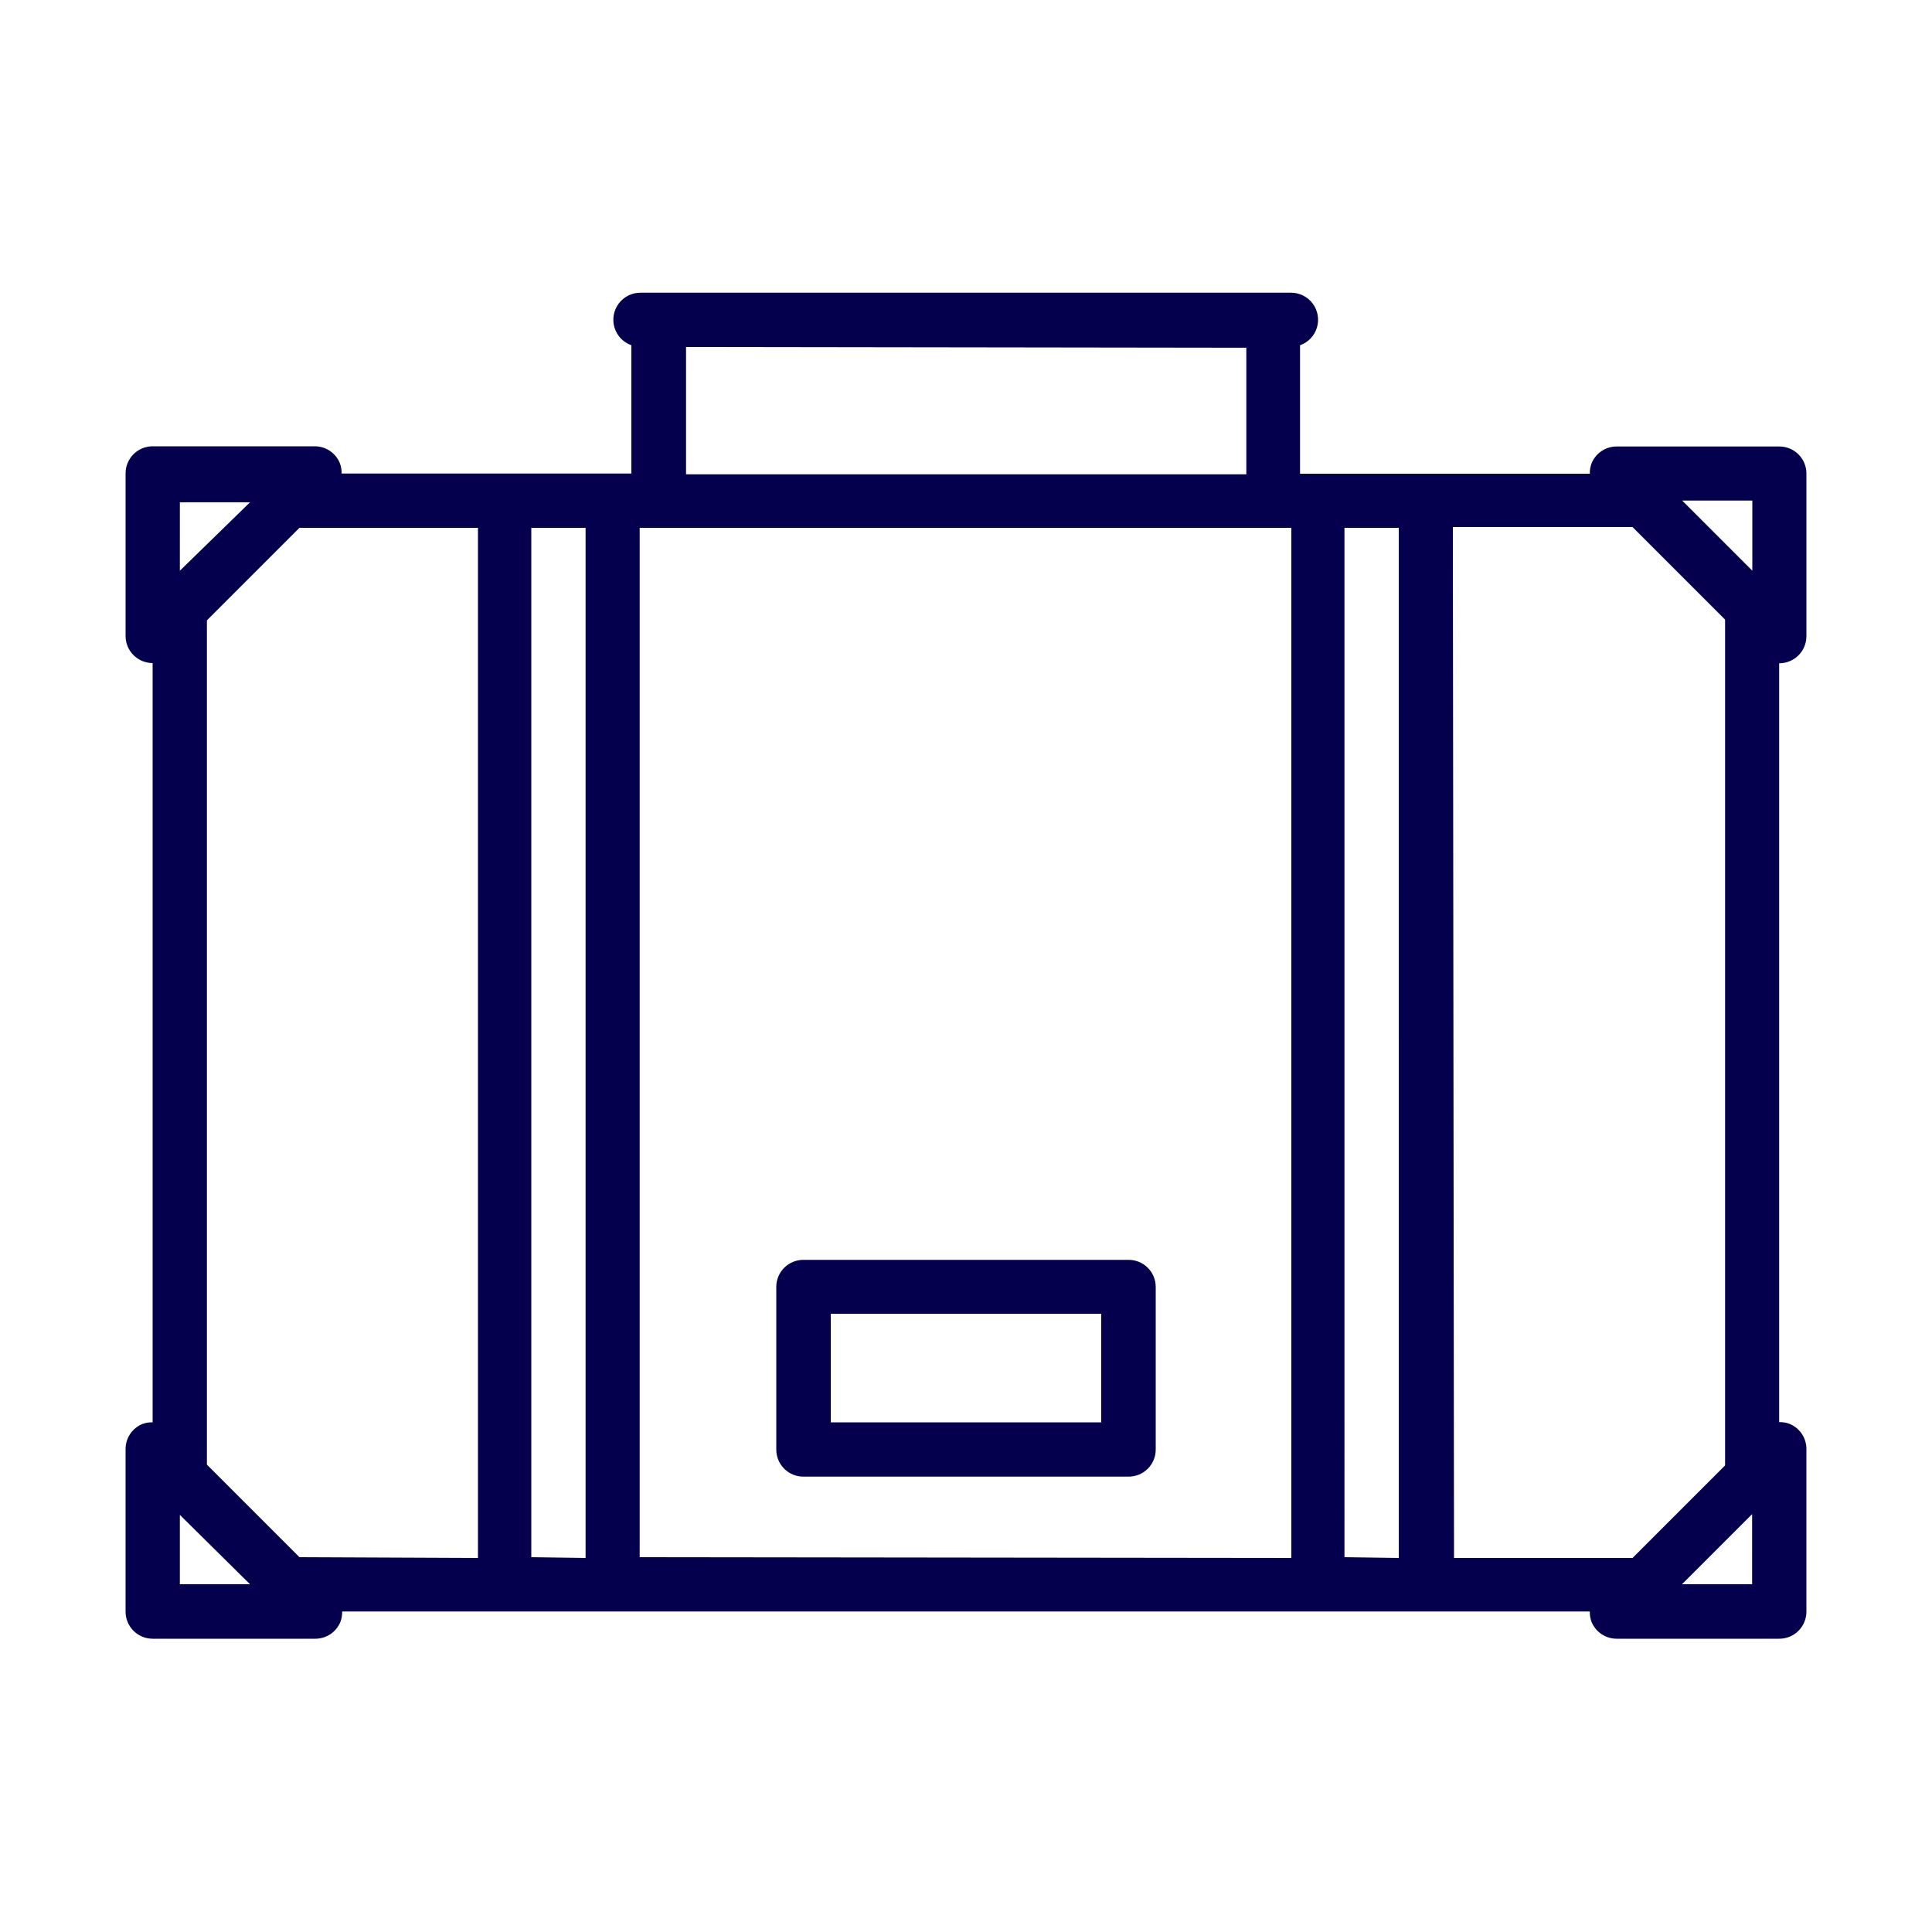 <?xml version="1.0" encoding="UTF-8"?>
<svg xmlns="http://www.w3.org/2000/svg" width="1200pt" height="1200pt" version="1.1" viewBox="0 0 1200 1200">
  <g>
    <path d="m701.04 917.16h-202.08c-4.457 0-8.73-1.77-11.879-4.922-3.152-3.148-4.922-7.422-4.922-11.879v-101.04c0-4.457 1.77-8.73 4.922-11.879 3.148-3.152 7.422-4.922 11.879-4.922h202.08c4.457 0 8.73 1.77 11.879 4.922 3.152 3.148 4.922 7.422 4.922 11.879v100.68c0.098 4.519-1.629 8.883-4.793 12.113-3.16 3.227-7.488 5.047-12.008 5.047zm-185.04-33.719h168v-67.441h-168z" fill="#04004E"></path>
    <path d="m1105.2 411.96c4.457 0 8.73-1.77 11.879-4.922 3.152-3.148 4.922-7.422 4.922-11.879v-101.04c0-4.457-1.77-8.73-4.922-11.879-3.148-3.152-7.422-4.922-11.879-4.922h-101.04c-3.344-0.012-6.613 0.977-9.395 2.836-2.777 1.863-4.941 4.508-6.207 7.606-0.789 2.066-1.156 4.269-1.078 6.477h-180v-79.797c5.043-1.781 8.934-5.856 10.484-10.973 1.547-5.121 0.57-10.668-2.637-14.945-3.211-4.281-8.262-6.777-13.609-6.723h-403.8c-5.348-0.055-10.402 2.441-13.609 6.723-3.207 4.277-4.188 9.824-2.637 14.945 1.551 5.117 5.441 9.191 10.484 10.973v79.68h-180c0.078-2.211-0.293-4.414-1.082-6.481-1.266-3.098-3.426-5.742-6.203-7.602-2.781-1.859-6.051-2.848-9.395-2.84h-100.68c-4.457 0-8.73 1.77-11.879 4.922-3.152 3.148-4.922 7.422-4.922 11.879v101.04c0 4.457 1.77 8.73 4.922 11.879 3.148 3.152 7.422 4.922 11.879 4.922v471.6c-2.211-0.078-4.414 0.289-6.481 1.078-3.055 1.277-5.664 3.426-7.5 6.18-1.836 2.754-2.816 5.992-2.82 9.301v101.04c0 4.457 1.77 8.73 4.922 11.879 3.148 3.152 7.422 4.922 11.879 4.922h101.04c3.344 0.012 6.613-0.977 9.395-2.836 2.777-1.863 4.941-4.508 6.207-7.606 0.789-2.066 1.156-4.269 1.078-6.477h774.96c-0.078 2.207 0.289 4.41 1.078 6.477 1.266 3.098 3.43 5.742 6.207 7.606 2.781 1.859 6.051 2.848 9.395 2.836h101.04c4.457 0 8.73-1.77 11.879-4.922 3.152-3.148 4.922-7.422 4.922-11.879v-101.04c0.012-3.344-0.977-6.613-2.84-9.395-1.859-2.777-4.504-4.941-7.602-6.207-2.066-0.789-4.269-1.156-6.481-1.078v-471.36zm-16.801-101.04v43.559l-43.559-43.559zm-314.28-94.922v78.602h-348v-68.762-10.32zm-662.4 96h43.559l-43.562 42.48zm-0.004 672v-43.078l43.562 43.078zm74.281-16.801-57.48-57.48v-524.4l57.48-57.48h110.88v639.84zm144 0v-639.36h33.719v639.84zm67.32 0v-639.36h404.76v639.84zm437.76 0-0.004-639.36h33.719l0.004 639.84zm67.32-639.84h111.6l57.48 57.48v525.36l-57.48 57.48h-110.88zm142.32 656.64 43.559-43.559 0.004 43.559z" fill="#04004E"></path>
  </g>
</svg>
